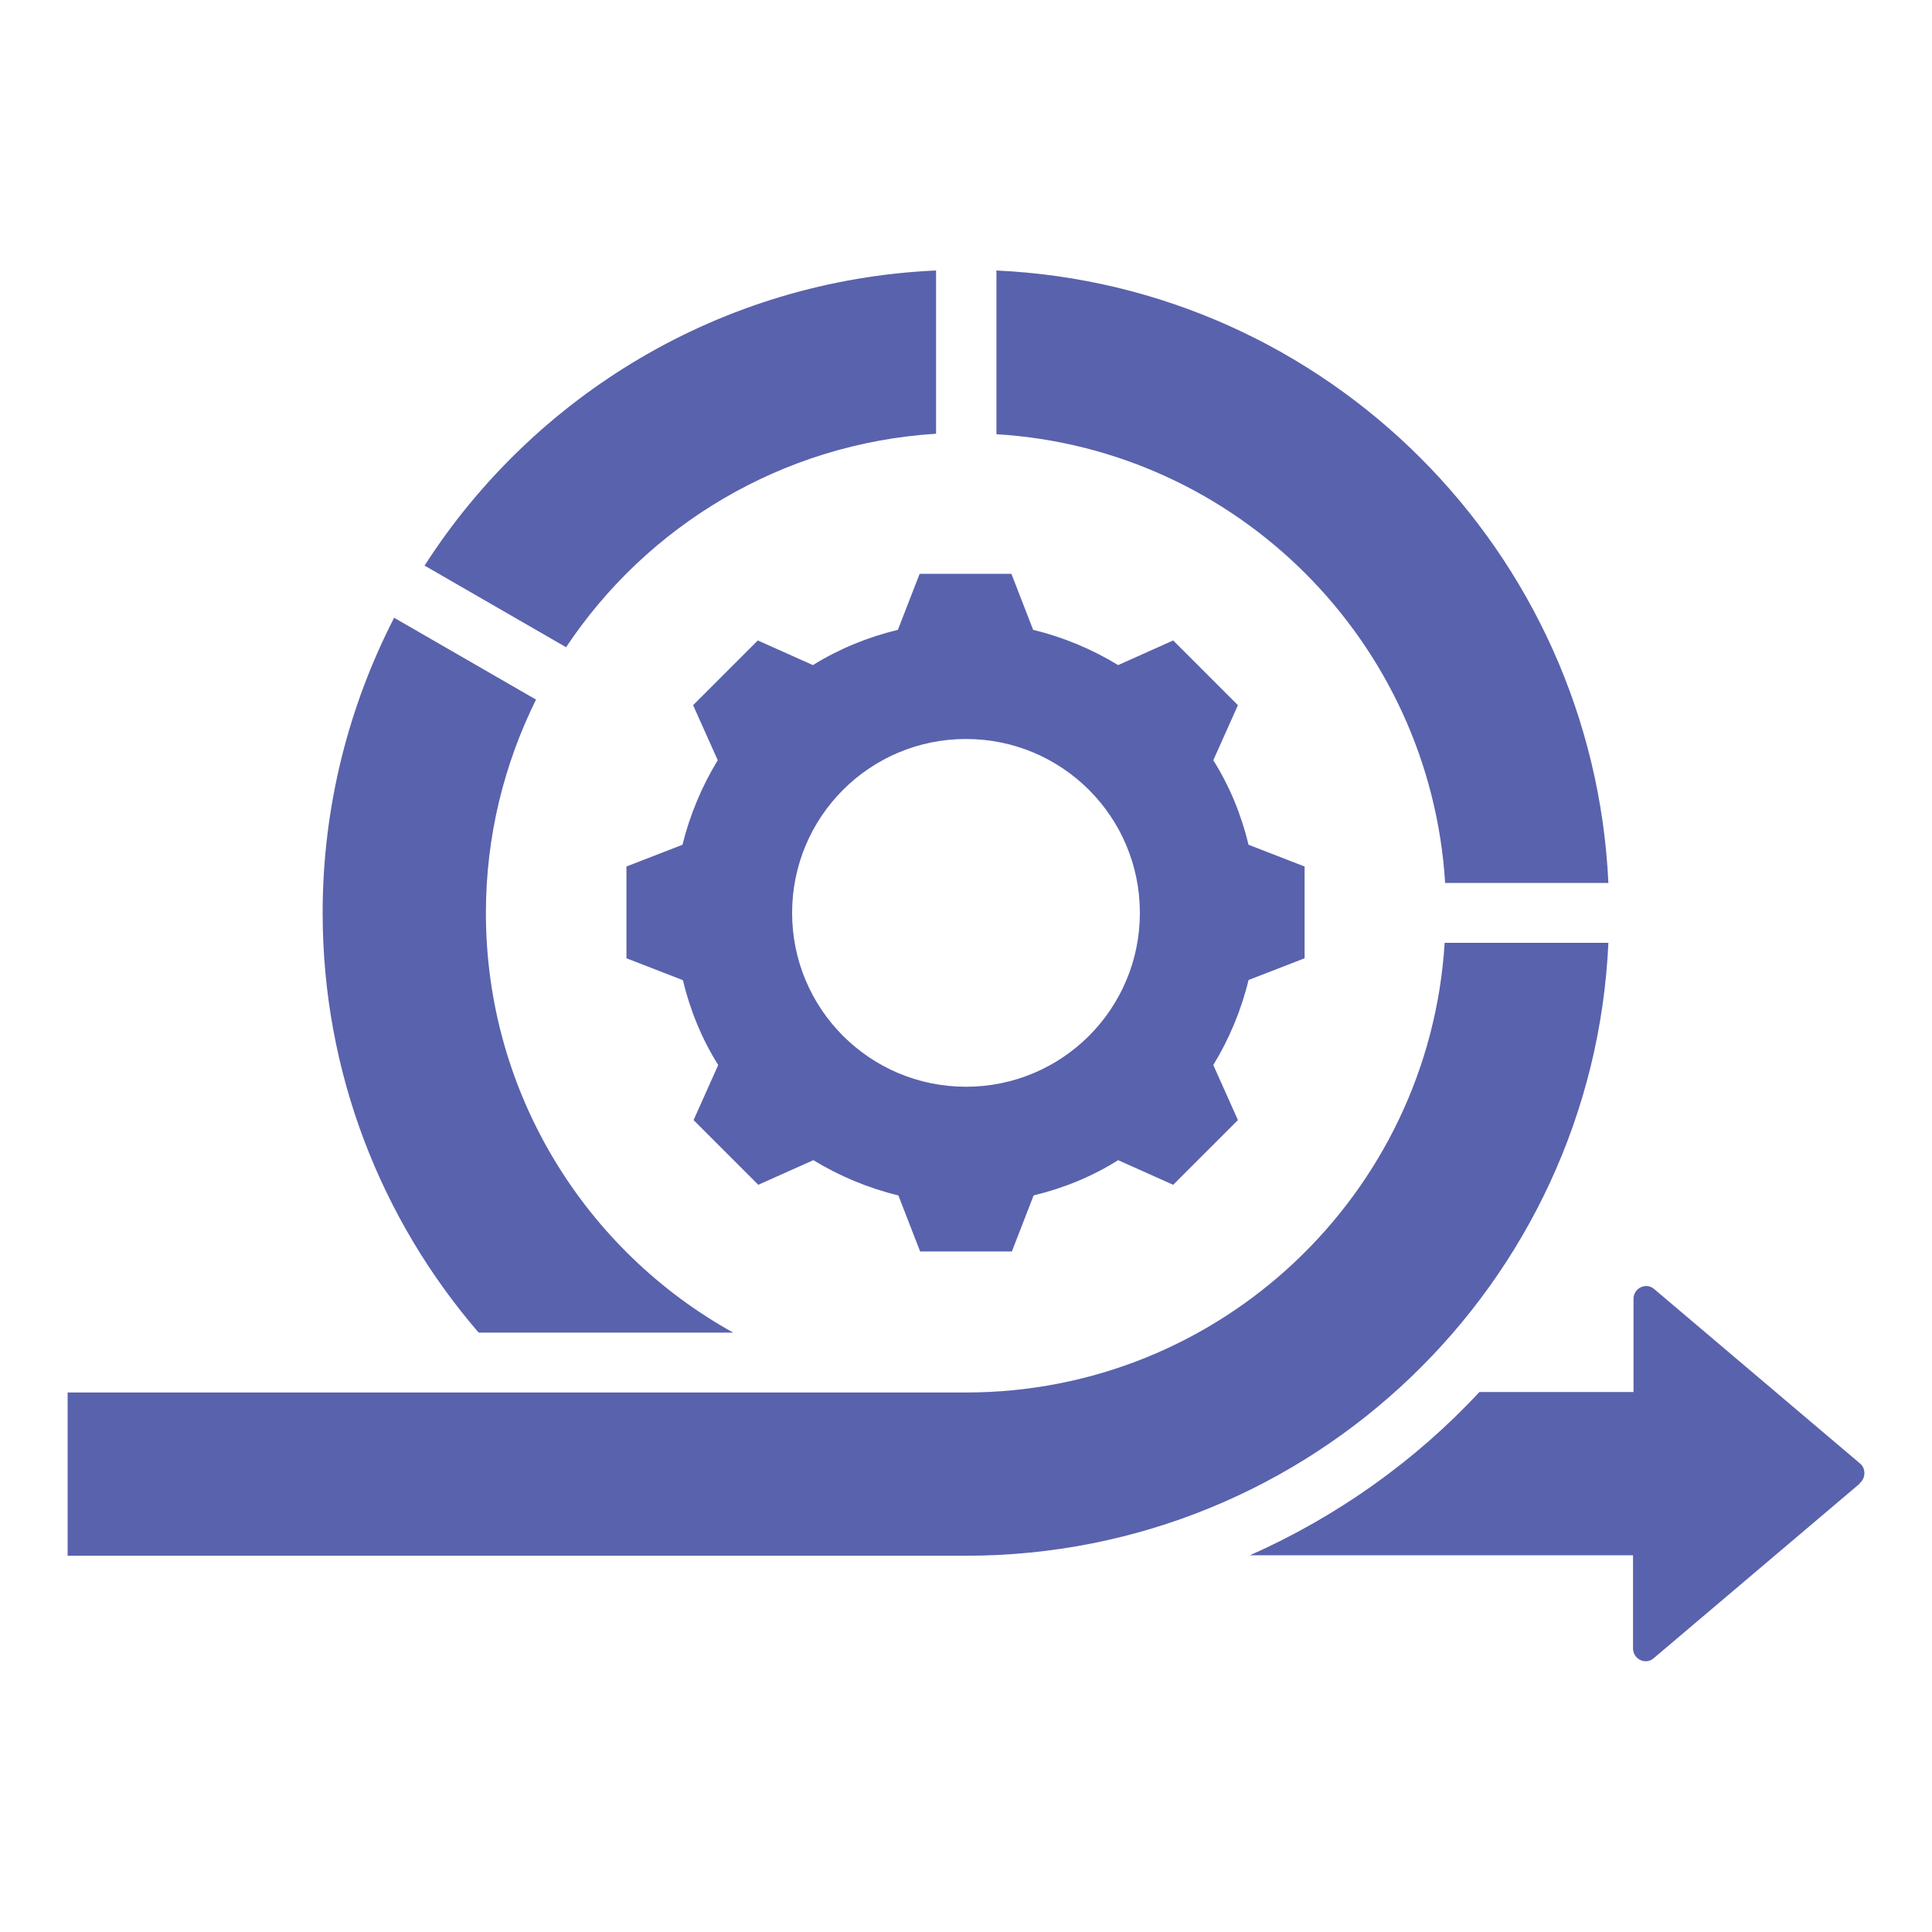 <?xml version="1.0" encoding="UTF-8"?>
<svg id="Layer_1" xmlns="http://www.w3.org/2000/svg" version="1.1" viewBox="0 0 40 40">
  <!-- Generator: Adobe Illustrator 29.0.1, SVG Export Plug-In . SVG Version: 2.1.0 Build 192)  -->
  <defs>
    <style>
      .st0 {
        fill: #5962ac;
        fill-rule: evenodd;
      }
    </style>
  </defs>
  <path class="st0" d="M14.14,20.3c.15.62.39,1.21.73,1.75l-.51,1.14,1.34,1.34,1.14-.51c.54.33,1.14.58,1.76.73l.45,1.16h1.9l.45-1.16c.62-.15,1.21-.39,1.75-.73l1.14.51,1.34-1.34-.51-1.14c.33-.54.58-1.14.73-1.76l1.16-.45v-1.9l-1.16-.45c-.15-.62-.39-1.21-.73-1.75l.51-1.14-1.34-1.34-1.14.51c-.54-.33-1.14-.58-1.76-.73l-.45-1.16h-1.9l-.45,1.16c-.62.15-1.21.39-1.76.73l-1.14-.51-1.34,1.34.51,1.14c-.33.54-.58,1.14-.73,1.75l-1.16.45v1.9l1.16.45ZM16.4,18.9c0-1.99,1.61-3.6,3.6-3.6s3.6,1.61,3.6,3.6-1.61,3.6-3.6,3.6-3.6-1.61-3.6-3.6h0ZM38.5,30.72l-4.26,3.61c-.17.15-.43.02-.43-.2v-1.93h-7.93c1.8-.8,3.42-1.95,4.75-3.38h3.19v-1.93c0-.22.26-.35.43-.2l4.26,3.61c.11.09.12.26.03.37,0,.01-.02.02-.03.03h0ZM33.3,19.52c-.32,7.06-6.15,12.69-13.3,12.69H1.4v-3.38h18.6c5.28,0,9.59-4.12,9.91-9.31h3.38ZM20.62,5.6c6.86.31,12.36,5.82,12.68,12.68h-3.38c-.31-4.99-4.3-8.99-9.29-9.29v-3.38ZM19.38,8.98c-3.2.2-5.99,1.91-7.66,4.42l-2.93-1.69c2.26-3.52,6.14-5.91,10.59-6.11v3.38ZM11.1,14.48c-.66,1.33-1.04,2.83-1.04,4.42,0,3.74,2.07,7,5.12,8.69h-5.27c-2.01-2.33-3.23-5.37-3.23-8.69,0-2.2.54-4.28,1.48-6.11l2.93,1.69Z"/>
</svg>